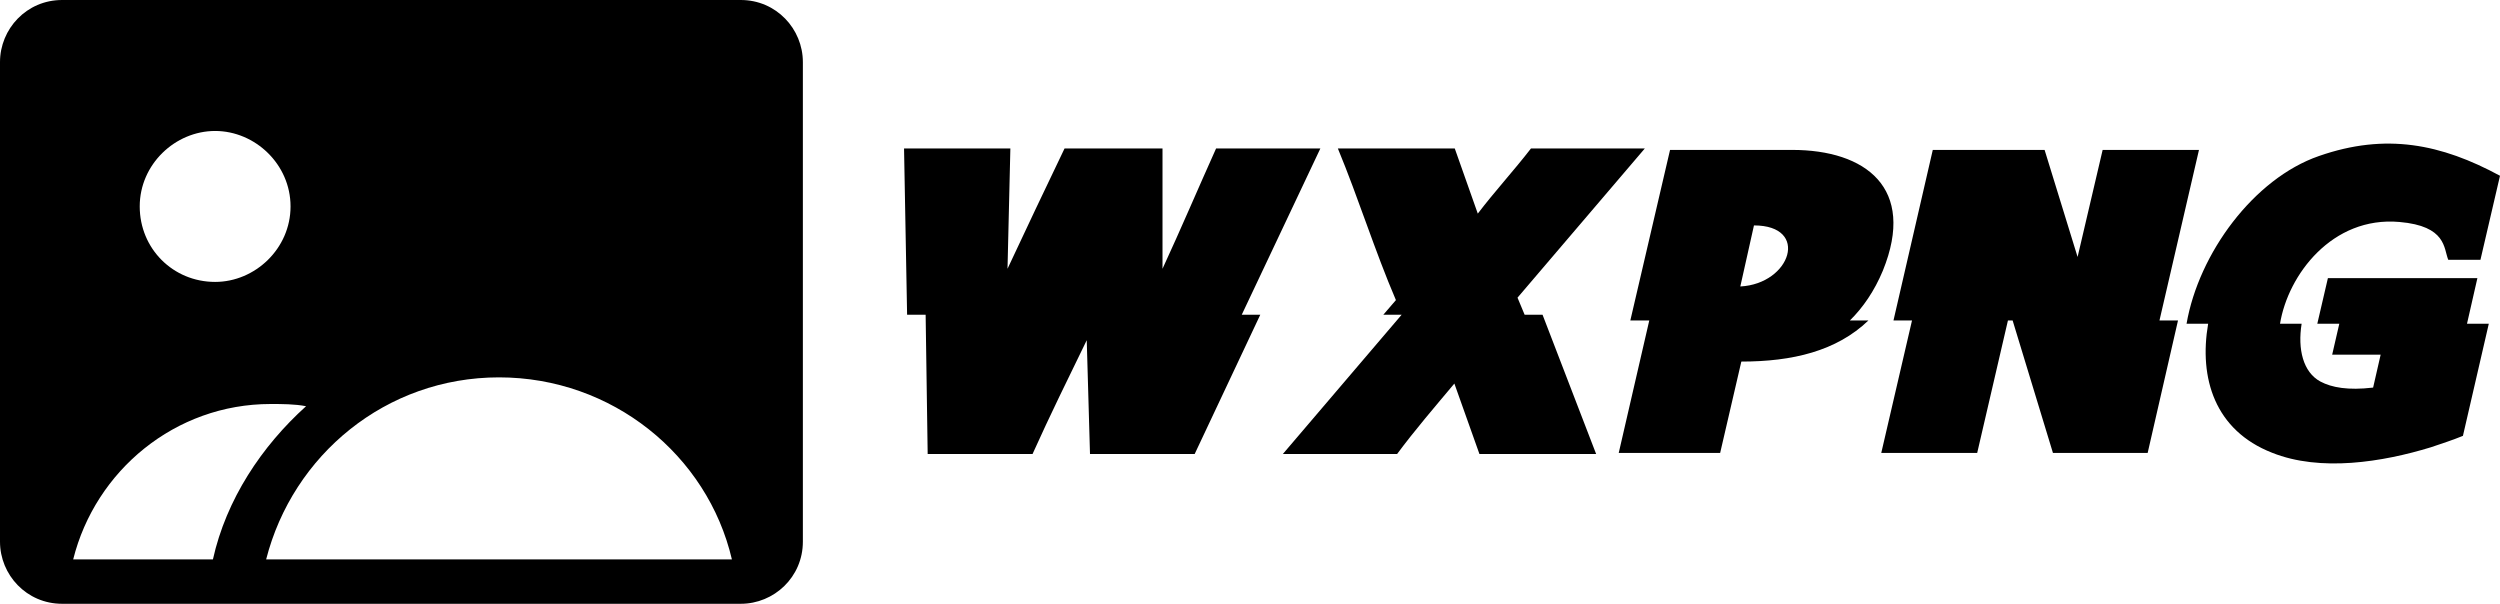 <?xml version="1.0" encoding="UTF-8"?>
<svg width="766px" height="185px" viewBox="0 0 766 185" version="1.1" xmlns="http://www.w3.org/2000/svg" xmlns:xlink="http://www.w3.org/1999/xlink">
    <title>编组</title>
    <g id="页面-1" stroke="none" stroke-width="1" fill="none" fill-rule="evenodd">
        <g id="1024x1024备份-8" transform="translate(-129, -560)" fill="#000000" fill-rule="nonzero">
            <g id="编组" transform="translate(129, 560)">
                <g id="SvgjsG2363" transform="translate(123, 92.5) scale(-1, 1) translate(-123, -92.5)">
                    <path d="M226.972,3.11747004e-15 L19.028,3.11747004e-15 C8.155,3.11747004e-15 0,8.842 0,19.044 L0,165.956 C0,176.838 8.834,185 19.028,185 L226.972,185 C237.845,185 246,176.158 246,165.956 L246,19.044 C246,8.842 237.845,3.11747004e-15 226.972,3.11747004e-15 Z M180.083,40.129 C192.315,40.129 203.188,50.331 203.188,63.254 C203.188,76.176 192.994,86.379 180.083,86.379 C167.851,86.379 156.978,76.176 156.978,63.254 C156.978,50.331 167.851,40.129 180.083,40.129 Z M21.746,171.397 C29.221,139.43 58.442,115.625 93.099,115.625 C127.757,115.625 156.298,139.43 164.453,171.397 L21.746,171.397 L21.746,171.397 Z M180.762,171.397 C176.685,153.033 165.812,136.71 152.221,124.467 C155.619,123.787 159.696,123.787 163.094,123.787 C192.315,123.787 216.779,144.191 223.575,171.397 L180.762,171.397 L180.762,171.397 Z" id="形状"></path>
                </g>
                <g id="SvgjsG2364" transform="translate(277, 44)">
                    <path d="M109.145,52.444 L89.051,95.096 L56.975,95.096 L55.977,60.239 C50.423,71.65 44.62,83.435 39.377,95.096 L7.239,95.096 L6.615,52.444 L0.936,52.444 L0,1.499 L32.575,1.499 L31.702,38.352 C37.38,26.192 43.309,13.721 49.175,1.499 L79.192,1.499 L79.192,38.352 C84.808,26.192 90.113,13.721 95.604,1.499 L127.555,1.499 L103.468,52.444 L109.146,52.444 L109.145,52.444 Z M195.64,52.444 L212.052,95.096 L176.294,95.096 L168.619,73.521 C162.815,80.443 156.387,87.926 151.083,95.096 L116.074,95.096 L152.456,52.444 L146.84,52.444 L150.709,47.954 C144.219,32.802 139.227,16.714 132.924,1.499 L168.744,1.499 L175.796,21.453 C180.913,14.718 186.779,8.358 192.083,1.499 L226.967,1.499 L187.965,47.206 L190.149,52.444 L195.64,52.444 L195.64,52.444 Z M222.534,54.19 C226.59,36.792 230.646,19.332 234.703,1.935 L272.145,1.935 C294.549,1.935 310.212,13.533 299.915,38.912 C297.294,45.21 293.8,50.261 289.806,54.19 L295.485,54.19 C285.687,63.606 272.146,66.786 256.544,66.786 L250.054,94.785 L218.977,94.785 L228.337,54.191 L222.534,54.191 L222.534,54.19 Z M260.414,25.068 C259.103,31.179 257.605,37.414 256.232,43.775 C271.771,42.964 277.574,25.068 260.414,25.068 Z M390.34,54.19 L381.042,94.784 L352.024,94.784 L339.668,54.19 L338.232,54.19 L328.809,94.784 L299.417,94.784 L308.84,54.19 L303.161,54.19 L315.205,1.935 L349.465,1.935 L359.574,34.734 L367.25,1.935 L396.767,1.935 L384.661,54.19 L390.34,54.19 L390.34,54.19 Z M399.575,55.188 L392.96,55.188 C396.704,33.613 413.553,10.727 433.523,3.806 C454.054,-3.365 471.028,0.127 489,9.854 L483.009,35.608 L473.149,35.608 C471.714,32.116 472.65,25.256 458.172,24.009 C437.578,22.201 424.037,40.222 421.602,55.188 L428.218,55.188 C426.97,62.982 428.654,70.029 433.959,72.897 C437.454,74.768 442.508,75.641 449.997,74.768 L450.122,74.768 L452.431,64.666 L437.579,64.666 L439.763,55.188 L433.023,55.188 L436.268,41.22 L482.073,41.22 L478.89,55.188 L485.568,55.188 L477.642,89.546 C474.46,90.856 471.153,91.916 467.845,93.038 C452.993,97.59 433.96,100.646 419.169,94.722 C401.634,87.863 396.704,71.9 399.575,55.188 L399.575,55.188 Z" id="形状"></path>
                </g>
            </g>
        </g>
    </g>
</svg>